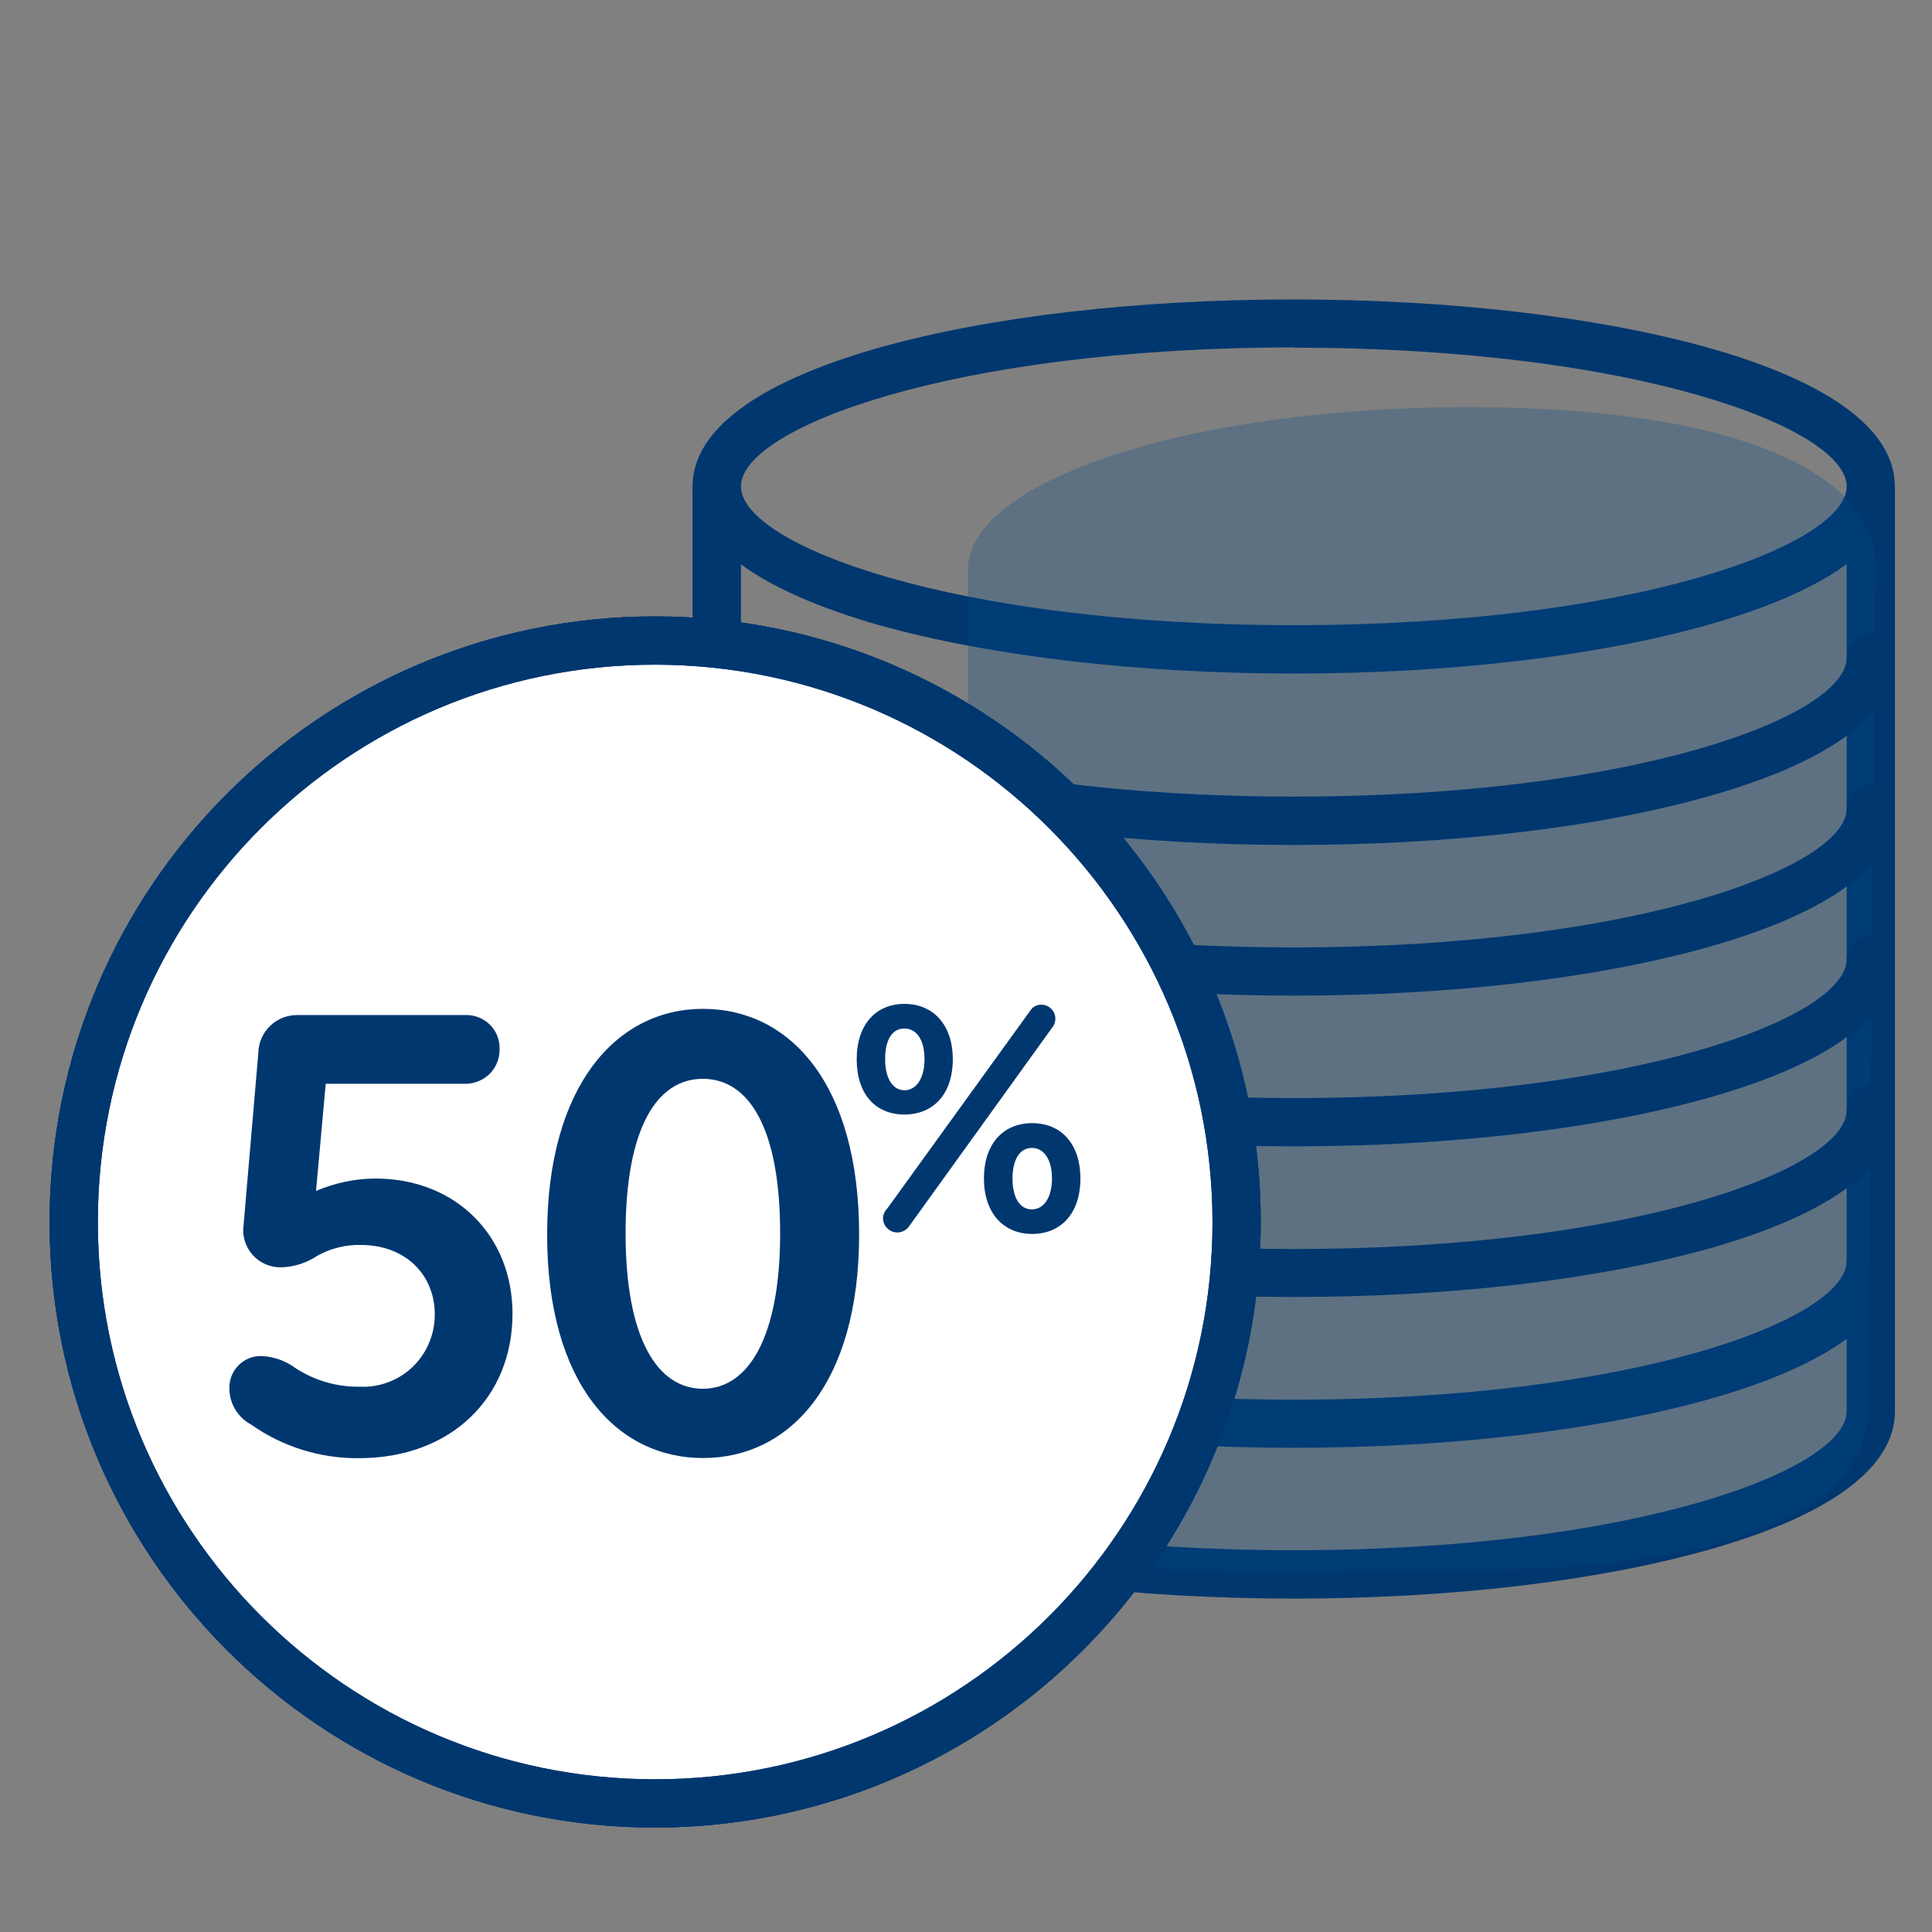 <?xml version="1.0" encoding="UTF-8"?>
<svg xmlns="http://www.w3.org/2000/svg" xmlns:xlink="http://www.w3.org/1999/xlink" width="56px" height="56px" viewBox="0 0 56 56" version="1.1">
<rect x="0" y="0" width="56" height="56" fill="#808080" stroke="none"/>
<defs>
<filter id="alpha" filterUnits="objectBoundingBox" x="0%" y="0%" width="100%" height="100%">
  <feColorMatrix type="matrix" in="SourceGraphic" values="0 0 0 0 1 0 0 0 0 1 0 0 0 0 1 0 0 0 1 0"/>
</filter>
<mask id="mask0">
  <g filter="url(#alpha)">
<rect x="0" y="0" width="56" height="56" style="fill:rgb(0%,0%,0%);fill-opacity:0.271;stroke:none;"/>
  </g>
</mask>
<clipPath id="clip1">
  <rect x="0" y="0" width="57" height="57"/>
</clipPath>
<g id="surface5" clip-path="url(#clip1)">
<path style=" stroke:none;fill-rule:nonzero;fill:rgb(0%,29.412%,53.725%);fill-opacity:1;" d="M 54.355 16.395 C 54.355 13.789 50.527 11.801 42.531 11.801 C 34.539 11.801 28.055 13.914 28.055 16.52 C 28.055 16.562 28.055 16.605 28.055 16.648 L 28.055 43.332 C 28.055 45.941 34.648 45.504 42.641 45.504 C 50.637 45.504 54.137 43.516 54.137 40.906 L 54.355 16.391 Z M 54.355 16.395 "/>
</g>
</defs>
<g id="surface1">
<path style=" stroke:none;fill-rule:nonzero;fill:rgb(0%,21.569%,43.529%);fill-opacity:1;" d="M 37.504 19.523 C 32.973 19.523 28.707 19.02 25.484 18.121 C 21.945 17.109 20.074 15.723 20.074 14.098 C 20.074 12.473 21.945 11.082 25.48 10.078 C 28.699 9.172 32.969 8.68 37.496 8.68 C 42.027 8.68 46.297 9.18 49.516 10.078 C 53.051 11.078 54.922 12.469 54.922 14.094 C 54.922 15.723 53.051 17.109 49.516 18.109 C 46.301 19.02 42.035 19.523 37.504 19.523 Z M 37.504 10.07 C 27.574 10.078 21.477 12.414 21.477 14.098 C 21.477 15.781 27.574 18.121 37.504 18.121 C 47.434 18.121 53.527 15.777 53.527 14.098 C 53.527 12.418 47.434 10.078 37.504 10.078 Z M 37.504 10.07 "/>
<path style=" stroke:none;fill-rule:nonzero;fill:rgb(0%,21.569%,43.529%);fill-opacity:1;" d="M 37.504 41.965 C 32.973 41.965 28.707 41.461 25.484 40.562 C 21.945 39.562 20.074 38.176 20.074 36.547 C 20.074 36.16 20.391 35.848 20.777 35.848 C 21.164 35.848 21.477 36.16 21.477 36.547 C 21.477 38.227 27.574 40.57 37.504 40.57 C 47.434 40.57 53.527 38.227 53.527 36.547 C 53.527 36.16 53.84 35.848 54.227 35.848 C 54.613 35.848 54.926 36.16 54.926 36.547 C 54.926 38.176 53.059 39.562 49.52 40.562 C 46.301 41.461 42.035 41.965 37.504 41.965 Z M 37.504 41.965 "/>
<path style=" stroke:none;fill-rule:nonzero;fill:rgb(0%,21.569%,43.529%);fill-opacity:1;" d="M 18.988 52.973 C 9.297 52.973 1.438 45.113 1.438 35.422 C 1.438 25.727 9.297 17.867 18.988 17.867 C 28.684 17.867 36.543 25.727 36.543 35.422 C 36.531 45.109 28.68 52.961 18.988 52.973 Z M 18.988 19.266 C 10.07 19.266 2.836 26.5 2.836 35.422 C 2.836 44.34 10.07 51.574 18.988 51.574 C 27.91 51.574 35.145 44.34 35.145 35.422 C 35.133 26.504 27.906 19.277 18.988 19.266 Z M 18.988 19.266 "/>
<path style=" stroke:none;fill-rule:nonzero;fill:rgb(0%,21.569%,43.529%);fill-opacity:1;" d="M 37.504 46.336 C 32.973 46.336 28.707 45.832 25.484 44.934 C 21.945 43.934 20.074 42.547 20.074 40.918 L 20.074 14.223 C 20.074 13.836 20.391 13.523 20.777 13.523 C 21.164 13.523 21.477 13.836 21.477 14.223 L 21.477 40.906 C 21.477 42.59 27.574 44.934 37.504 44.934 C 47.434 44.934 53.527 42.59 53.527 40.906 L 53.527 14.223 C 53.527 13.836 53.84 13.523 54.227 13.523 C 54.613 13.523 54.926 13.836 54.926 14.223 L 54.926 40.906 C 54.926 42.535 53.059 43.922 49.52 44.922 C 46.301 45.832 42.035 46.336 37.504 46.336 Z M 37.504 46.336 "/>
<use xlink:href="#surface5" mask="url(#mask0)"/>
<path style=" stroke:none;fill-rule:nonzero;fill:rgb(0%,21.569%,43.529%);fill-opacity:1;" d="M 37.504 37.594 C 32.973 37.594 28.707 37.094 25.484 36.195 C 21.945 35.195 20.074 33.809 20.074 32.18 C 20.074 31.793 20.391 31.48 20.777 31.48 C 21.164 31.48 21.477 31.793 21.477 32.18 C 21.477 33.859 27.574 36.203 37.504 36.203 C 47.434 36.203 53.527 33.859 53.527 32.18 C 53.527 31.793 53.84 31.48 54.227 31.48 C 54.613 31.48 54.926 31.793 54.926 32.18 C 54.926 33.809 53.059 35.195 49.52 36.195 C 46.301 37.094 42.035 37.594 37.504 37.594 Z M 37.504 37.594 "/>
<path style=" stroke:none;fill-rule:nonzero;fill:rgb(0%,21.569%,43.529%);fill-opacity:1;" d="M 37.504 33.227 C 32.973 33.227 28.707 32.727 25.484 31.828 C 21.945 30.82 20.074 29.43 20.074 27.805 C 20.074 27.418 20.391 27.105 20.777 27.105 C 21.164 27.105 21.477 27.418 21.477 27.805 C 21.477 29.484 27.574 31.828 37.504 31.828 C 47.434 31.828 53.527 29.484 53.527 27.805 C 53.527 27.418 53.84 27.105 54.227 27.105 C 54.613 27.105 54.926 27.418 54.926 27.805 C 54.926 29.43 53.059 30.82 49.52 31.82 C 46.301 32.727 42.035 33.227 37.504 33.227 Z M 37.504 33.227 "/>
<path style=" stroke:none;fill-rule:nonzero;fill:rgb(0%,21.569%,43.529%);fill-opacity:1;" d="M 37.504 28.859 C 32.973 28.859 28.707 28.359 25.484 27.461 C 21.945 26.449 20.074 25.062 20.074 23.438 C 20.074 23.051 20.391 22.734 20.777 22.734 C 21.164 22.734 21.477 23.051 21.477 23.438 C 21.477 25.117 27.574 27.461 37.504 27.461 C 47.434 27.461 53.527 25.117 53.527 23.438 C 53.527 23.051 53.84 22.734 54.227 22.734 C 54.613 22.734 54.926 23.051 54.926 23.438 C 54.926 25.062 53.059 26.449 49.52 27.449 C 46.301 28.359 42.035 28.859 37.504 28.859 Z M 37.504 28.859 "/>
<path style=" stroke:none;fill-rule:nonzero;fill:rgb(0%,21.569%,43.529%);fill-opacity:1;" d="M 37.504 24.492 C 32.973 24.492 28.707 23.992 25.484 23.09 C 21.945 22.082 20.074 20.695 20.074 19.066 C 20.074 18.68 20.391 18.367 20.777 18.367 C 21.164 18.367 21.477 18.68 21.477 19.066 C 21.477 20.746 27.574 23.09 37.504 23.09 C 47.434 23.09 53.527 20.746 53.527 19.066 C 53.527 18.68 53.84 18.367 54.227 18.367 C 54.613 18.367 54.926 18.68 54.926 19.066 C 54.926 20.695 53.059 22.082 49.52 23.082 C 46.301 23.992 42.035 24.492 37.504 24.492 Z M 37.504 24.492 "/>
<path style=" stroke:none;fill-rule:nonzero;fill:rgb(100%,100%,100%);fill-opacity:1;" d="M 35.844 35.422 C 35.844 44.727 28.297 52.273 18.988 52.273 C 9.684 52.273 2.137 44.727 2.137 35.422 C 2.137 26.113 9.684 18.566 18.988 18.566 C 28.297 18.566 35.844 26.113 35.844 35.422 Z M 35.844 35.422 "/>
<path style=" stroke:none;fill-rule:nonzero;fill:rgb(0%,21.569%,43.529%);fill-opacity:1;" d="M 18.988 52.973 C 9.297 52.973 1.438 45.113 1.438 35.422 C 1.438 25.727 9.297 17.867 18.988 17.867 C 28.684 17.867 36.543 25.727 36.543 35.422 C 36.531 45.109 28.68 52.961 18.988 52.973 Z M 18.988 19.266 C 10.07 19.266 2.836 26.5 2.836 35.422 C 2.836 44.34 10.07 51.574 18.988 51.574 C 27.91 51.574 35.145 44.34 35.145 35.422 C 35.133 26.504 27.906 19.277 18.988 19.266 Z M 18.988 19.266 "/>
<path style=" stroke:none;fill-rule:nonzero;fill:rgb(0%,21.569%,43.529%);fill-opacity:1;" d="M 24.832 30.703 C 24.832 29.691 25.395 29.098 26.215 29.098 C 27.039 29.098 27.617 29.691 27.617 30.703 C 27.617 31.711 27.055 32.305 26.215 32.305 C 25.375 32.305 24.832 31.711 24.832 30.703 Z M 25.594 35.301 C 25.602 35.195 25.645 35.098 25.723 35.023 L 29.875 29.277 C 29.945 29.176 30.062 29.117 30.188 29.121 C 30.41 29.125 30.59 29.305 30.59 29.527 C 30.59 29.629 30.551 29.727 30.484 29.805 L 26.34 35.559 C 26.23 35.703 26.047 35.758 25.879 35.703 C 25.711 35.645 25.594 35.488 25.594 35.312 Z M 26.797 30.703 C 26.797 30.141 26.57 29.812 26.215 29.812 C 25.863 29.812 25.656 30.129 25.656 30.703 C 25.656 31.273 25.887 31.602 26.215 31.602 C 26.547 31.602 26.797 31.277 26.797 30.703 Z M 28.52 34.16 C 28.52 33.156 29.078 32.555 29.918 32.555 C 30.758 32.555 31.316 33.156 31.316 34.16 C 31.316 35.164 30.758 35.766 29.918 35.766 C 29.078 35.766 28.52 35.152 28.52 34.16 Z M 30.492 34.16 C 30.492 33.602 30.254 33.273 29.91 33.273 C 29.566 33.273 29.348 33.598 29.348 34.16 C 29.348 34.723 29.566 35.055 29.91 35.055 C 30.25 35.055 30.492 34.719 30.492 34.16 Z M 30.492 34.16 "/>
<path style=" stroke:none;fill-rule:nonzero;fill:rgb(0%,21.569%,43.529%);fill-opacity:1;" d="M 18.988 52.973 C 9.297 52.973 1.438 45.113 1.438 35.422 C 1.438 25.727 9.297 17.867 18.988 17.867 C 28.684 17.867 36.543 25.727 36.543 35.422 C 36.531 45.109 28.68 52.961 18.988 52.973 Z M 18.988 19.266 C 10.07 19.266 2.836 26.5 2.836 35.422 C 2.836 44.34 10.07 51.574 18.988 51.574 C 27.91 51.574 35.145 44.34 35.145 35.422 C 35.133 26.504 27.906 19.277 18.988 19.266 Z M 18.988 19.266 "/>
<path style=" stroke:none;fill-rule:nonzero;fill:rgb(0%,21.569%,43.529%);fill-opacity:1;" d="M 14.855 38.078 C 14.855 40.516 13.07 42.266 10.406 42.266 C 9.289 42.277 8.195 41.938 7.281 41.293 C 6.891 41.086 6.645 40.676 6.648 40.234 C 6.645 39.988 6.738 39.754 6.91 39.578 C 7.082 39.402 7.316 39.305 7.559 39.305 C 7.922 39.316 8.273 39.438 8.566 39.656 C 9.125 40.02 9.777 40.207 10.445 40.195 C 11.012 40.219 11.566 40.004 11.973 39.609 C 12.379 39.211 12.605 38.664 12.602 38.094 C 12.602 36.961 11.762 36.086 10.461 36.086 C 10.02 36.074 9.586 36.184 9.199 36.398 C 8.891 36.605 8.527 36.723 8.156 36.734 C 7.836 36.742 7.527 36.609 7.316 36.367 C 7.105 36.125 7.012 35.805 7.062 35.488 L 7.488 30.52 C 7.5 29.902 8.008 29.414 8.625 29.422 L 13.48 29.422 C 13.746 29.41 14.004 29.512 14.195 29.695 C 14.387 29.883 14.488 30.141 14.48 30.406 C 14.488 30.676 14.383 30.934 14.195 31.125 C 14.004 31.312 13.746 31.418 13.48 31.414 L 9.441 31.414 L 9.16 34.52 C 9.703 34.289 10.285 34.164 10.875 34.16 C 13.234 34.16 14.855 35.84 14.855 38.078 Z M 14.855 38.078 "/>
<path style=" stroke:none;fill-rule:nonzero;fill:rgb(0%,21.569%,43.529%);fill-opacity:1;" d="M 15.859 35.785 C 15.859 31.473 17.867 29.242 20.379 29.242 C 22.891 29.242 24.902 31.414 24.902 35.785 C 24.902 40.105 22.891 42.262 20.379 42.262 C 17.867 42.262 15.859 40.105 15.859 35.785 Z M 22.613 35.75 C 22.613 32.719 21.719 31.27 20.371 31.27 C 19.027 31.27 18.133 32.723 18.133 35.75 C 18.133 38.781 19.047 40.254 20.371 40.254 C 21.699 40.254 22.613 38.746 22.613 35.75 Z M 22.613 35.75 "/>
</g>
</svg>

